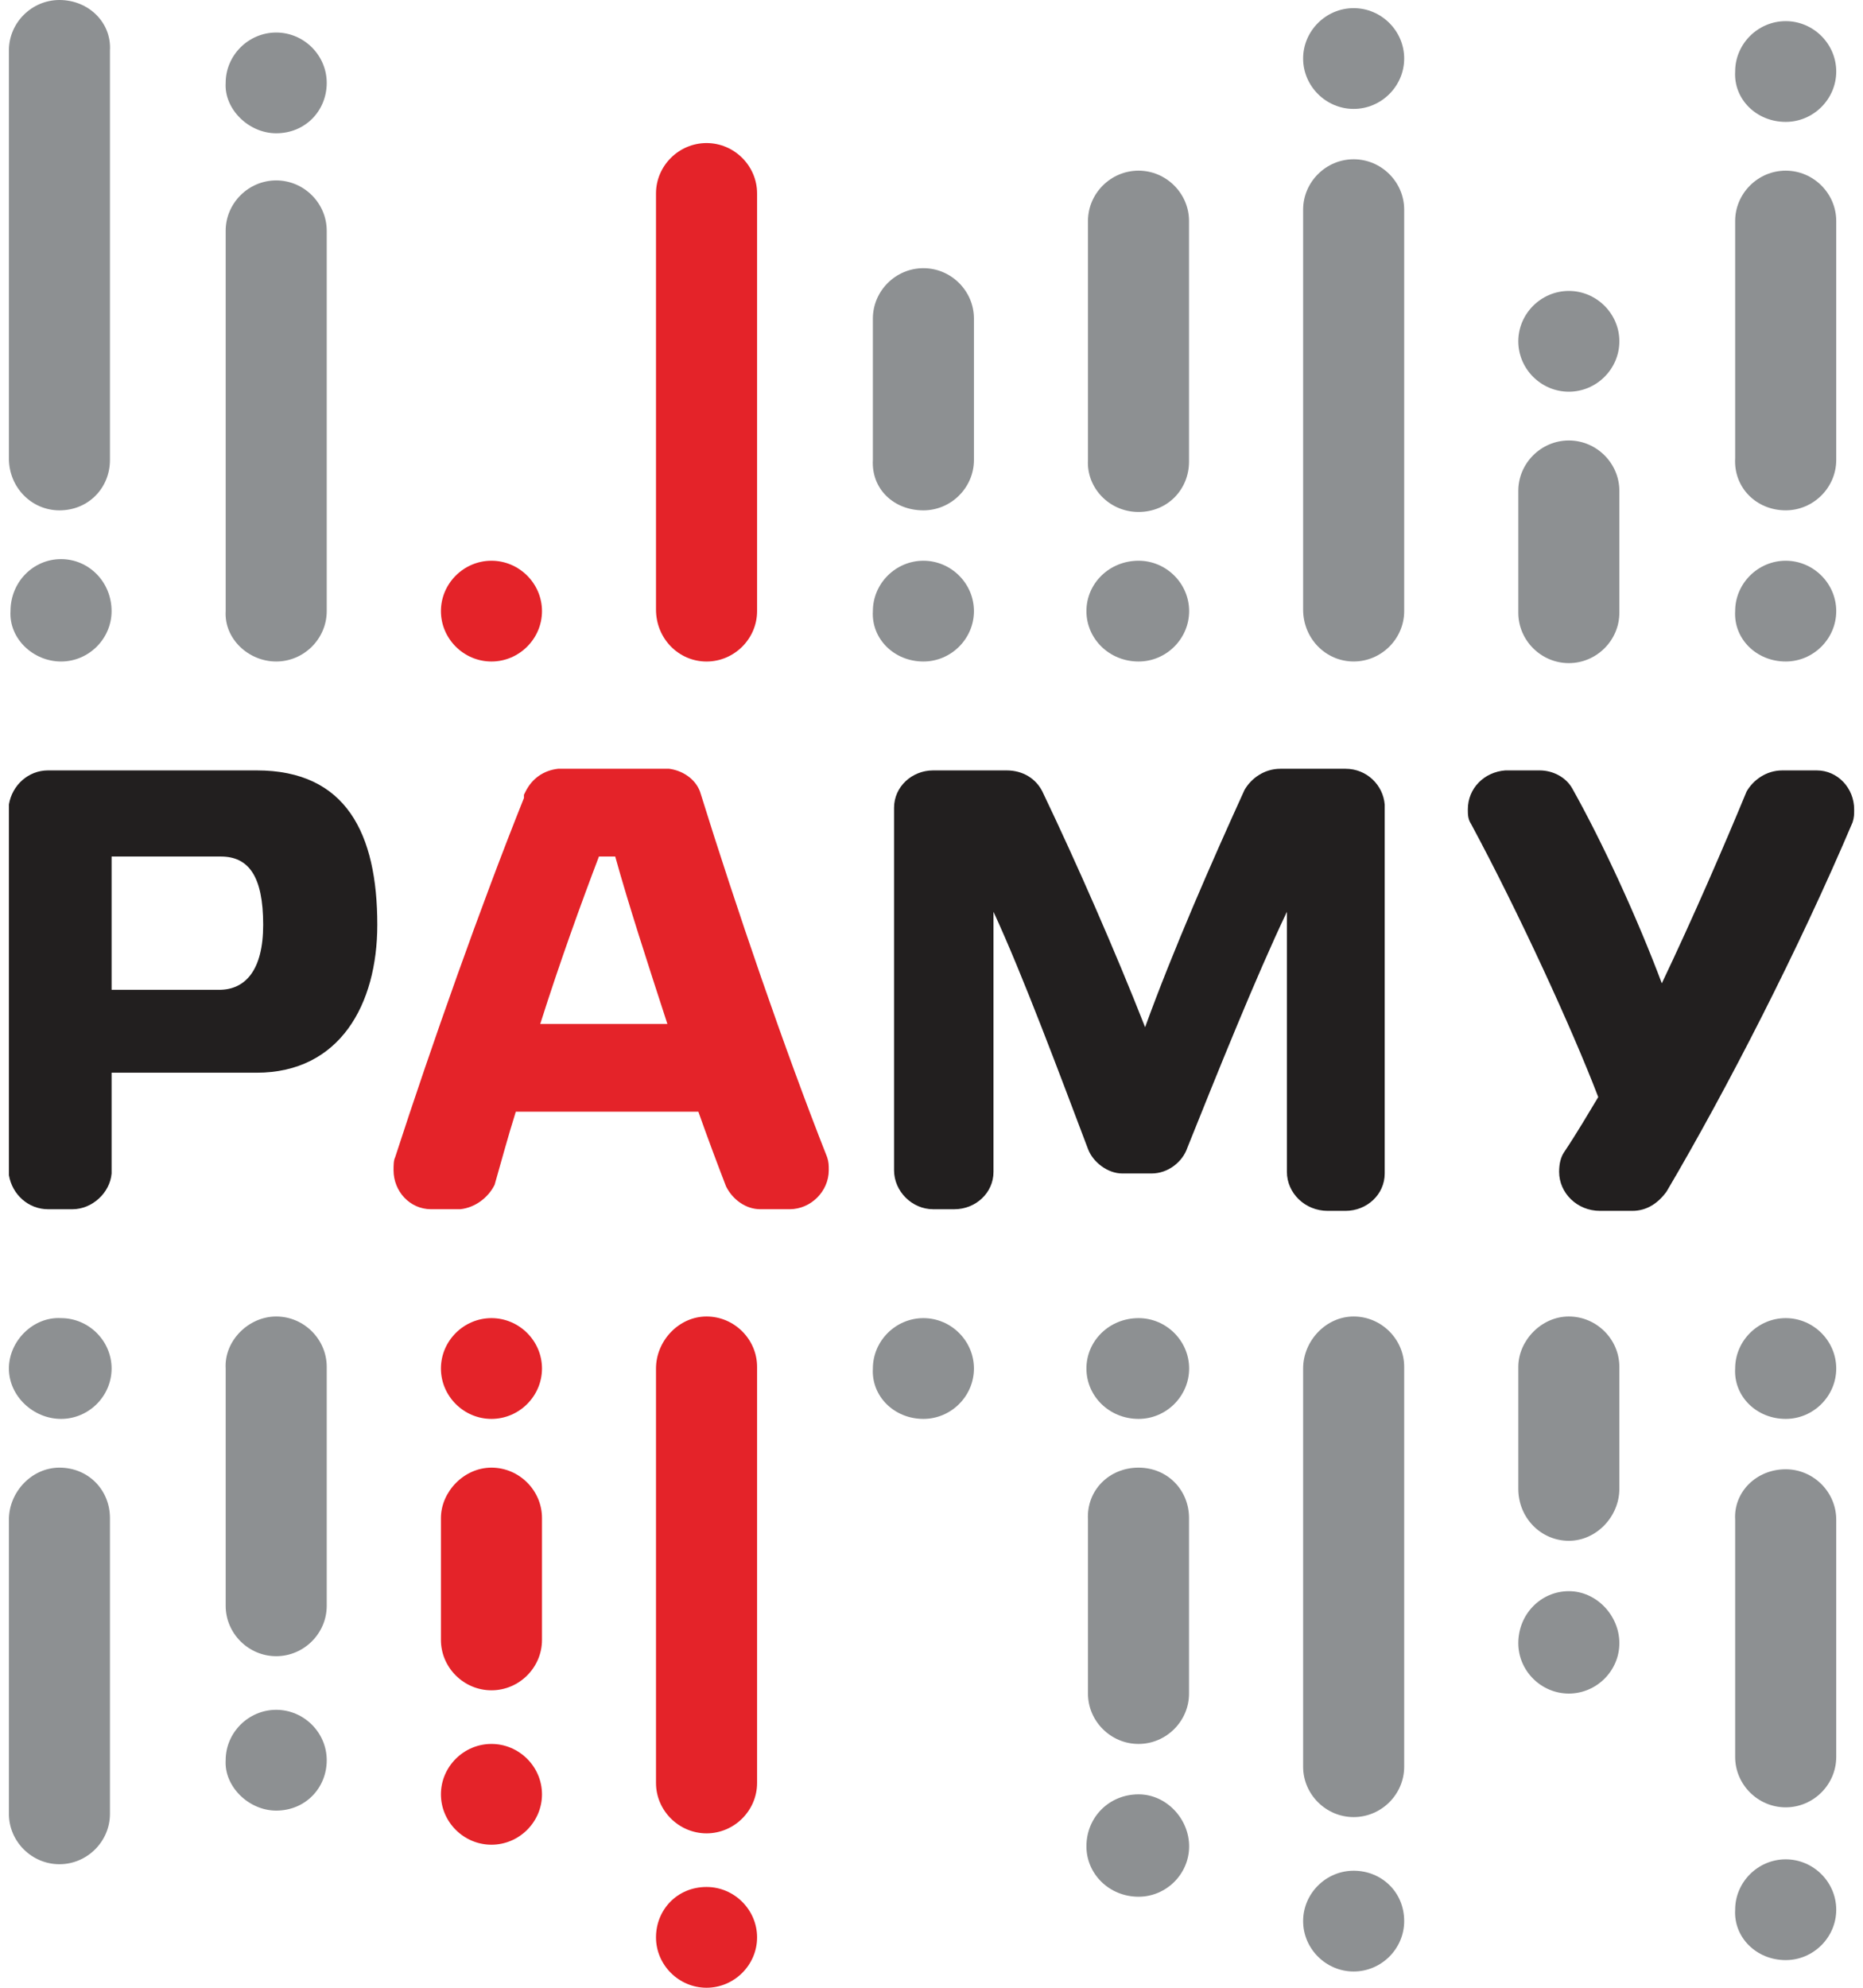 <?xml version="1.0" encoding="UTF-8"?> <svg xmlns="http://www.w3.org/2000/svg" width="90" height="96" viewBox="0 0 90 96" fill="none"><path d="M80.281 47.49C79.1 44.35 77.446 40.739 75.95 38.07C75.635 37.521 75.005 37.207 74.375 37.207H72.721C71.698 37.285 70.91 38.07 70.91 39.091C70.91 39.326 70.91 39.562 71.068 39.797C73.351 44.036 75.95 49.688 77.21 52.984C76.737 53.769 76.186 54.711 75.556 55.653C75.399 55.889 75.32 56.203 75.32 56.595C75.32 57.615 76.186 58.479 77.289 58.479H78.864C79.572 58.479 80.124 58.087 80.517 57.537C83.431 52.592 86.896 45.841 89.495 39.719C89.573 39.483 89.573 39.326 89.573 39.091C89.573 38.07 88.786 37.207 87.762 37.207H86.108C85.321 37.207 84.691 37.678 84.376 38.227C83.273 40.896 81.777 44.35 80.281 47.49Z" fill="#221F1F"></path><path d="M55.319 49.609C53.901 45.999 52.011 41.681 50.357 38.228C50.042 37.6 49.413 37.207 48.625 37.207H45.081C44.058 37.207 43.191 37.992 43.191 39.013V56.517C43.191 57.537 44.058 58.401 45.081 58.401H46.105C47.129 58.401 47.995 57.616 47.995 56.596V44.036C49.413 47.098 51.224 51.964 52.562 55.496C52.799 56.124 53.507 56.674 54.216 56.674H55.633C56.421 56.674 57.13 56.124 57.366 55.418C58.783 51.886 60.673 47.176 62.169 44.036V56.596C62.169 57.616 63.036 58.479 64.138 58.479H65.004C66.028 58.479 66.894 57.694 66.894 56.674V38.856C66.816 37.914 66.028 37.129 65.004 37.129H61.855C61.067 37.129 60.437 37.6 60.122 38.149C58.547 41.603 56.657 45.92 55.319 49.609Z" fill="#221F1F"></path><path d="M29.721 41.367C30.351 43.643 31.296 46.548 32.241 49.452H26.099C27.044 46.469 28.068 43.643 28.934 41.367H29.721ZM36.73 58.4H38.147C39.171 58.4 40.037 57.537 40.037 56.517C40.037 56.281 40.037 56.124 39.959 55.889C37.911 50.708 35.549 43.8 33.816 38.227C33.58 37.599 32.95 37.207 32.32 37.128H26.965C26.256 37.207 25.705 37.599 25.39 38.227L25.311 38.384V38.541C23.264 43.643 20.823 50.551 19.09 55.889C19.012 56.045 19.012 56.281 19.012 56.517C19.012 57.537 19.799 58.4 20.823 58.4H22.24C22.949 58.322 23.579 57.851 23.894 57.223C24.209 56.124 24.524 54.947 24.918 53.691H33.737C34.21 55.025 34.682 56.281 35.076 57.301C35.391 57.929 36.021 58.4 36.73 58.4Z" fill="#E42329"></path><path d="M5.391 56.674V51.807H12.399C16.415 51.807 18.227 48.51 18.227 44.664C18.227 40.268 16.73 37.207 12.399 37.207H2.32C1.375 37.207 0.587 37.913 0.43 38.855V56.752C0.587 57.694 1.375 58.401 2.32 58.401H3.501C4.446 58.401 5.312 57.615 5.391 56.674ZM5.391 47.725V41.367H10.667C12.006 41.367 12.714 42.309 12.714 44.664C12.714 46.862 11.848 47.804 10.588 47.804H5.391V47.725Z" fill="#221F1F"></path><path d="M2.871 70.881C4.288 70.881 5.312 71.98 5.312 73.315V87.601C5.312 88.935 4.21 90.034 2.871 90.034C1.532 90.034 0.43 88.935 0.43 87.601V73.393C0.43 72.059 1.532 70.881 2.871 70.881Z" fill="#8D9092"></path><path d="M2.871 24.648C4.288 24.648 5.312 23.549 5.312 22.214V2.434C5.391 1.099 4.288 0 2.871 0C1.532 0 0.43 1.099 0.43 2.434V22.136C0.43 23.549 1.532 24.648 2.871 24.648Z" fill="#8D9092"></path><path d="M2.949 31.948C4.288 31.948 5.39 30.849 5.39 29.515C5.39 28.102 4.288 27.003 2.949 27.003C1.61 27.003 0.508 28.102 0.508 29.515C0.429 30.849 1.61 31.948 2.949 31.948Z" fill="#8D9092"></path><path d="M2.95 68.527C4.288 68.527 5.391 67.428 5.391 66.093C5.391 64.759 4.288 63.66 2.95 63.66C1.611 63.581 0.43 64.759 0.43 66.093C0.43 67.428 1.611 68.527 2.95 68.527Z" fill="#8D9092"></path><path d="M13.343 63.581C14.682 63.581 15.784 64.68 15.784 66.015V77.553C15.784 78.888 14.682 79.987 13.343 79.987C12.005 79.987 10.902 78.888 10.902 77.553V66.093C10.823 64.759 12.005 63.581 13.343 63.581Z" fill="#8D9092"></path><path d="M13.343 31.948C14.682 31.948 15.784 30.849 15.784 29.514V11.146C15.784 9.812 14.682 8.713 13.343 8.713C12.005 8.713 10.902 9.812 10.902 11.146V29.514C10.823 30.849 12.005 31.948 13.343 31.948Z" fill="#8D9092"></path><path d="M13.343 6.437C14.761 6.437 15.784 5.338 15.784 4.004C15.784 2.669 14.682 1.571 13.343 1.571C12.005 1.571 10.902 2.669 10.902 4.004C10.823 5.26 12.005 6.437 13.343 6.437Z" fill="#8D9092"></path><path d="M13.343 87.444C14.761 87.444 15.784 86.345 15.784 85.011C15.784 83.676 14.682 82.577 13.343 82.577C12.005 82.577 10.902 83.676 10.902 85.011C10.823 86.267 12.005 87.444 13.343 87.444Z" fill="#8D9092"></path><path d="M23.742 70.881C25.081 70.881 26.183 71.98 26.183 73.315V79.202C26.183 80.536 25.081 81.635 23.742 81.635C22.403 81.635 21.301 80.536 21.301 79.202V73.315C21.301 72.059 22.403 70.881 23.742 70.881Z" fill="#E42329"></path><path d="M23.742 31.948C25.081 31.948 26.183 30.849 26.183 29.515C26.183 28.18 25.081 27.081 23.742 27.081C22.403 27.081 21.301 28.18 21.301 29.515C21.301 30.849 22.403 31.948 23.742 31.948Z" fill="#E42329"></path><path d="M23.742 68.527C25.081 68.527 26.183 67.428 26.183 66.093C26.183 64.759 25.081 63.66 23.742 63.66C22.403 63.66 21.301 64.759 21.301 66.093C21.301 67.428 22.403 68.527 23.742 68.527Z" fill="#E42329"></path><path d="M23.742 89.092C25.081 89.092 26.183 87.993 26.183 86.659C26.183 85.324 25.081 84.225 23.742 84.225C22.403 84.225 21.301 85.324 21.301 86.659C21.301 87.993 22.403 89.092 23.742 89.092Z" fill="#E42329"></path><path d="M34.133 63.581C35.471 63.581 36.574 64.68 36.574 66.015V86.109C36.574 87.444 35.471 88.543 34.133 88.543C32.794 88.543 31.691 87.444 31.691 86.109V66.093C31.691 64.759 32.794 63.581 34.133 63.581Z" fill="#E42329"></path><path d="M34.133 31.949C35.471 31.949 36.574 30.85 36.574 29.515V9.342C36.574 8.008 35.471 6.909 34.133 6.909C32.794 6.909 31.691 8.008 31.691 9.342V29.437C31.691 30.85 32.794 31.949 34.133 31.949Z" fill="#E42329"></path><path d="M34.133 96C35.471 96 36.574 94.901 36.574 93.567C36.574 92.233 35.471 91.133 34.133 91.133C32.715 91.133 31.691 92.233 31.691 93.567C31.691 94.901 32.794 96 34.133 96Z" fill="#E42329"></path><path d="M44.609 24.648C45.948 24.648 47.05 23.549 47.05 22.214V15.385C47.05 14.051 45.948 12.952 44.609 12.952C43.27 12.952 42.168 14.051 42.168 15.385V22.214C42.089 23.627 43.192 24.648 44.609 24.648Z" fill="#8D9092"></path><path d="M44.609 31.948C45.948 31.948 47.05 30.849 47.05 29.515C47.05 28.18 45.948 27.081 44.609 27.081C43.27 27.081 42.168 28.18 42.168 29.515C42.089 30.849 43.192 31.948 44.609 31.948Z" fill="#8D9092"></path><path d="M44.609 68.527C45.948 68.527 47.05 67.428 47.05 66.093C47.05 64.759 45.948 63.66 44.609 63.66C43.27 63.66 42.168 64.759 42.168 66.093C42.089 67.428 43.192 68.527 44.609 68.527Z" fill="#8D9092"></path><path d="M55 70.881C56.417 70.881 57.441 71.98 57.441 73.315V81.792C57.441 83.127 56.339 84.225 55 84.225C53.661 84.225 52.559 83.127 52.559 81.792V73.393C52.48 71.98 53.582 70.881 55 70.881Z" fill="#8D9092"></path><path d="M55 24.726C56.417 24.726 57.441 23.627 57.441 22.293V10.675C57.441 9.341 56.339 8.242 55 8.242C53.661 8.242 52.559 9.341 52.559 10.675V22.214C52.48 23.549 53.582 24.726 55 24.726Z" fill="#8D9092"></path><path d="M55.004 31.948C56.343 31.948 57.446 30.849 57.446 29.515C57.446 28.18 56.343 27.081 55.004 27.081C53.587 27.081 52.484 28.18 52.484 29.515C52.484 30.849 53.587 31.948 55.004 31.948Z" fill="#8D9092"></path><path d="M55.004 68.527C56.343 68.527 57.446 67.428 57.446 66.093C57.446 64.759 56.343 63.66 55.004 63.66C53.587 63.66 52.484 64.759 52.484 66.093C52.484 67.428 53.587 68.527 55.004 68.527Z" fill="#8D9092"></path><path d="M55.004 91.604C56.343 91.604 57.446 90.505 57.446 89.171C57.446 87.837 56.343 86.659 55.004 86.659C53.587 86.659 52.484 87.758 52.484 89.171C52.484 90.505 53.587 91.604 55.004 91.604Z" fill="#8D9092"></path><path d="M65.394 63.581C66.733 63.581 67.835 64.68 67.835 66.015V85.325C67.835 86.659 66.733 87.758 65.394 87.758C64.056 87.758 62.953 86.659 62.953 85.325V66.093C62.953 64.759 64.056 63.581 65.394 63.581Z" fill="#8D9092"></path><path d="M65.394 31.947C66.733 31.947 67.835 30.849 67.835 29.514V10.126C67.835 8.791 66.733 7.692 65.394 7.692C64.056 7.692 62.953 8.791 62.953 10.126V29.436C62.953 30.849 64.056 31.947 65.394 31.947Z" fill="#8D9092"></path><path d="M65.394 5.26C66.733 5.26 67.835 4.161 67.835 2.826C67.835 1.492 66.733 0.393 65.394 0.393C64.056 0.393 62.953 1.492 62.953 2.826C62.953 4.161 64.056 5.26 65.394 5.26Z" fill="#8D9092"></path><path d="M65.394 95.215C66.733 95.215 67.835 94.116 67.835 92.781C67.835 91.369 66.733 90.348 65.394 90.348C64.056 90.348 62.953 91.447 62.953 92.781C62.953 94.116 64.056 95.215 65.394 95.215Z" fill="#8D9092"></path><path d="M75.789 63.581C77.127 63.581 78.23 64.68 78.23 66.015V71.902C78.23 73.236 77.127 74.414 75.789 74.414C74.45 74.414 73.348 73.315 73.348 71.902V66.015C73.348 64.759 74.45 63.581 75.789 63.581Z" fill="#8D9092"></path><path d="M75.789 32.026C77.127 32.026 78.23 30.928 78.23 29.593V23.706C78.23 22.372 77.127 21.273 75.789 21.273C74.45 21.273 73.348 22.372 73.348 23.706V29.593C73.348 30.928 74.45 32.026 75.789 32.026Z" fill="#8D9092"></path><path d="M75.789 18.918C77.127 18.918 78.23 17.819 78.23 16.484C78.23 15.15 77.127 14.051 75.789 14.051C74.45 14.051 73.348 15.15 73.348 16.484C73.348 17.819 74.45 18.918 75.789 18.918Z" fill="#8D9092"></path><path d="M75.789 81.792C77.127 81.792 78.23 80.693 78.23 79.359C78.23 78.024 77.127 76.847 75.789 76.847C74.45 76.847 73.348 77.946 73.348 79.359C73.348 80.693 74.45 81.792 75.789 81.792Z" fill="#8D9092"></path><path d="M86.266 70.96C87.604 70.96 88.707 72.058 88.707 73.393V84.853C88.707 86.188 87.604 87.287 86.266 87.287C84.927 87.287 83.824 86.188 83.824 84.853V73.393C83.746 72.058 84.848 70.96 86.266 70.96Z" fill="#8D9092"></path><path d="M86.266 24.647C87.604 24.647 88.707 23.549 88.707 22.214V10.675C88.707 9.341 87.604 8.242 86.266 8.242C84.927 8.242 83.824 9.341 83.824 10.675V22.136C83.746 23.549 84.848 24.647 86.266 24.647Z" fill="#8D9092"></path><path d="M86.266 31.948C87.604 31.948 88.707 30.849 88.707 29.515C88.707 28.18 87.604 27.081 86.266 27.081C84.927 27.081 83.824 28.18 83.824 29.515C83.746 30.849 84.848 31.948 86.266 31.948Z" fill="#8D9092"></path><path d="M86.266 5.887C87.604 5.887 88.707 4.788 88.707 3.454C88.707 2.119 87.604 1.021 86.266 1.021C84.927 1.021 83.824 2.119 83.824 3.454C83.746 4.788 84.848 5.887 86.266 5.887Z" fill="#8D9092"></path><path d="M86.266 68.527C87.604 68.527 88.707 67.428 88.707 66.093C88.707 64.759 87.604 63.66 86.266 63.66C84.927 63.66 83.824 64.759 83.824 66.093C83.746 67.428 84.848 68.527 86.266 68.527Z" fill="#8D9092"></path><path d="M86.266 94.665C87.604 94.665 88.707 93.566 88.707 92.232C88.707 90.897 87.604 89.798 86.266 89.798C84.927 89.798 83.824 90.897 83.824 92.232C83.746 93.566 84.848 94.665 86.266 94.665Z" fill="#8D9092"></path></svg> 